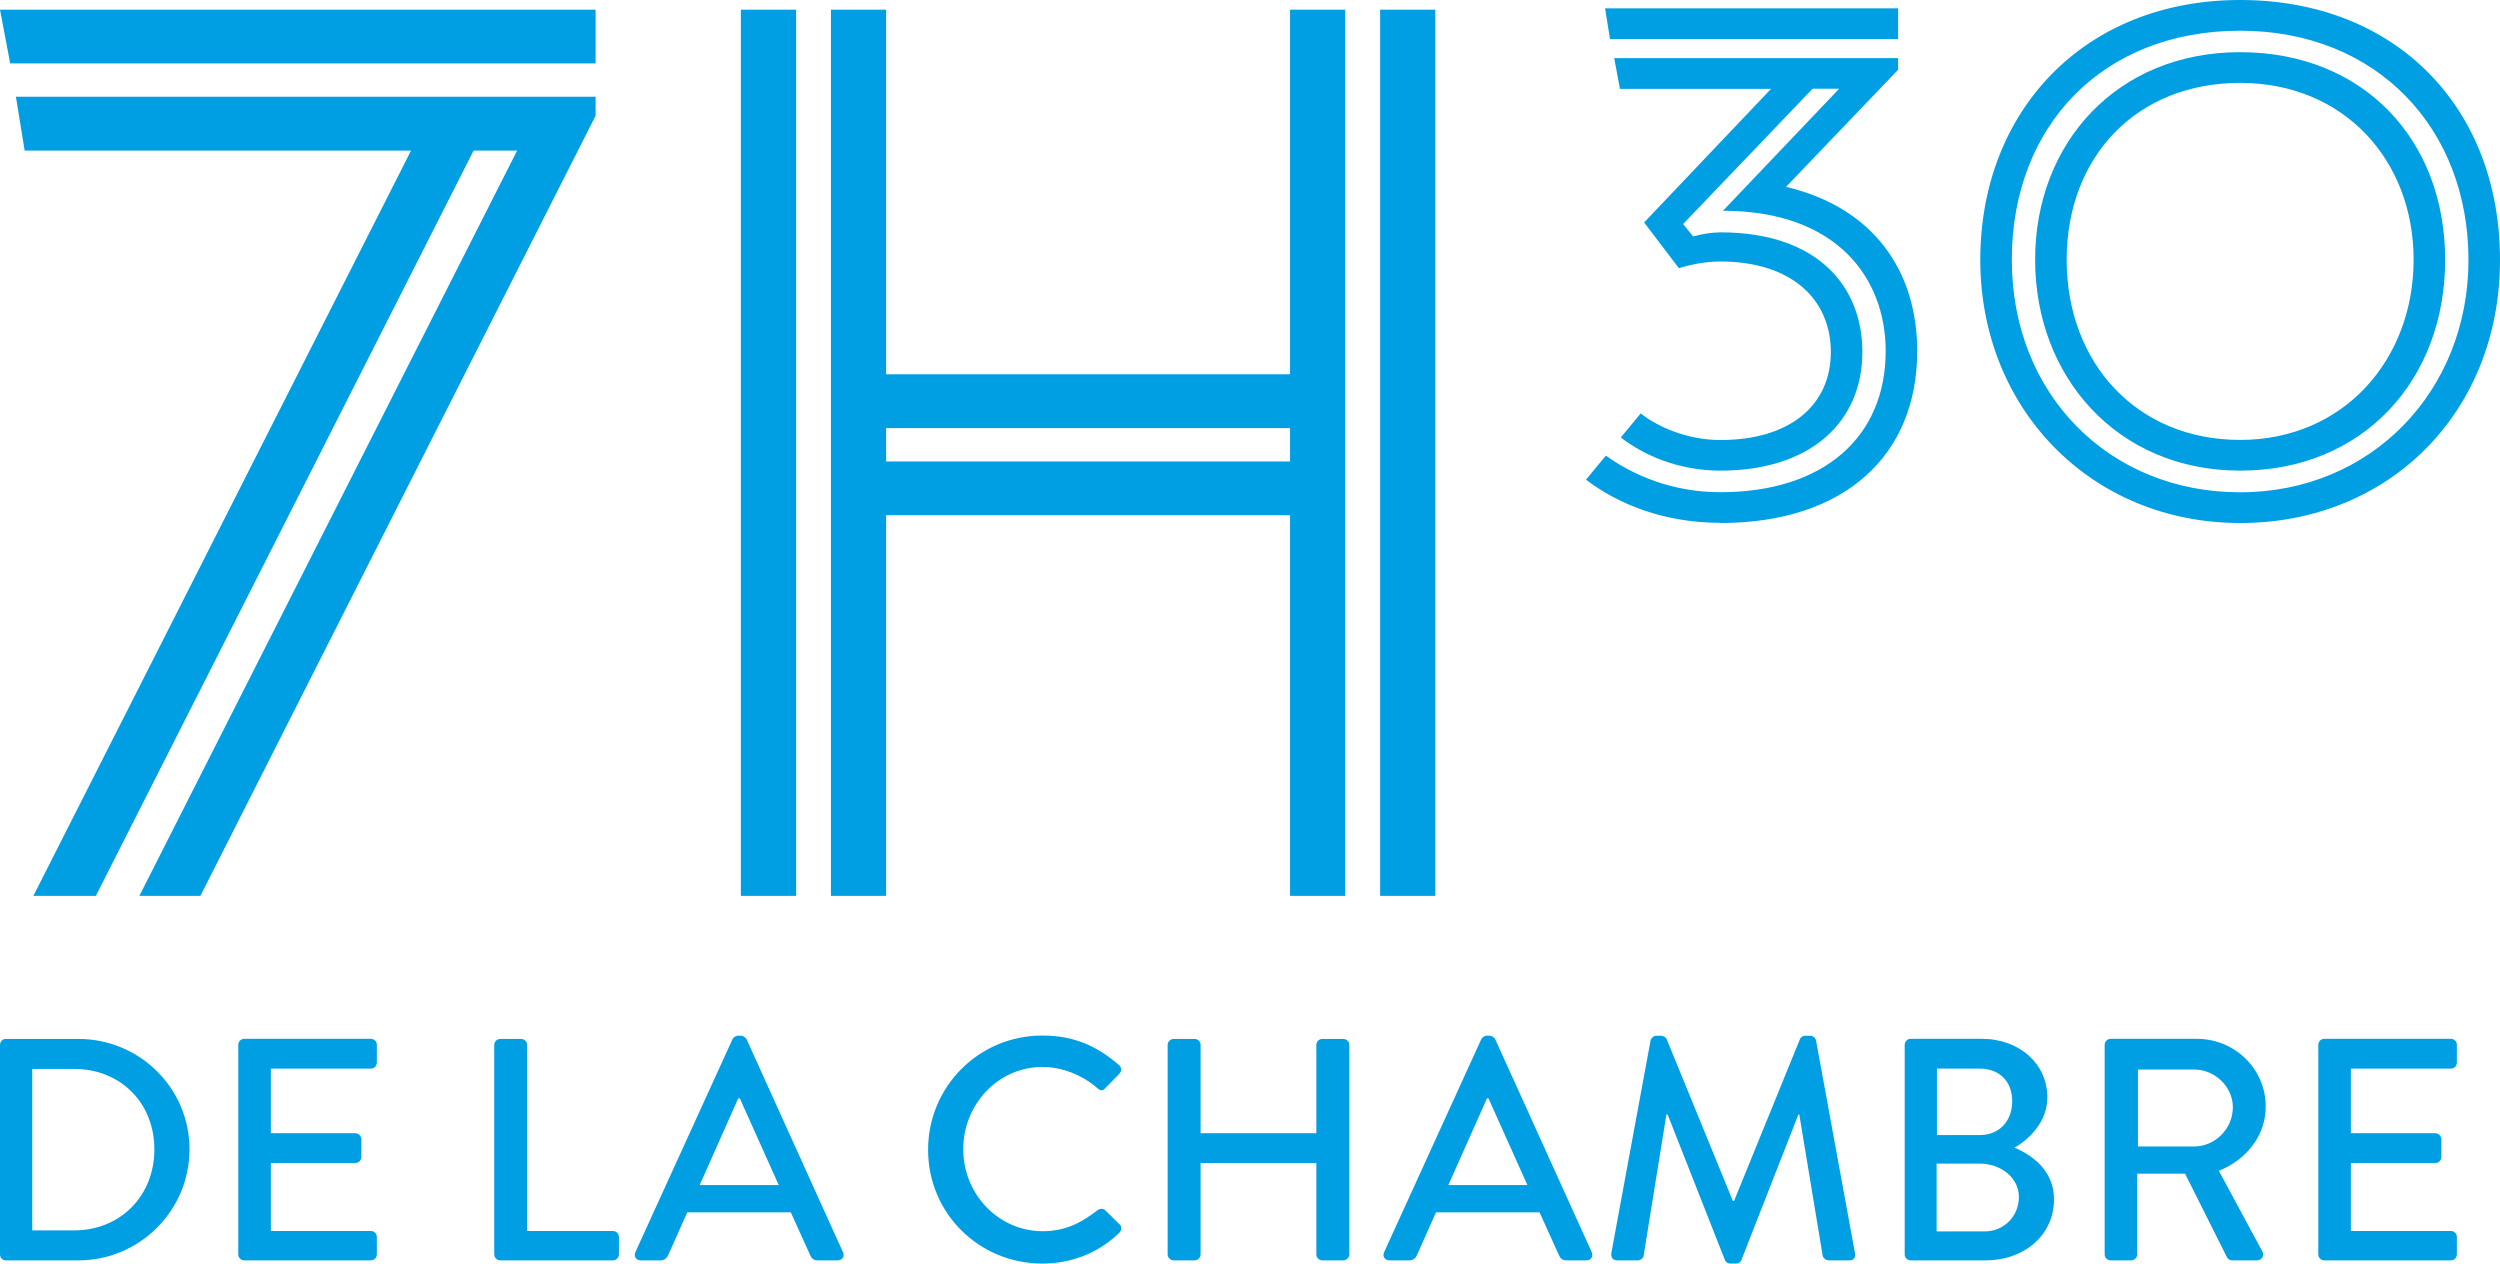 <?xml version="1.0" encoding="UTF-8"?>
<svg id="Calque_1" data-name="Calque 1" xmlns="http://www.w3.org/2000/svg" viewBox="0 0 243.4 123.02">
  <path d="M0,122.13c0,.31.24.58.55.58h7.09c5.94,0,10.81-4.84,10.81-10.81s-4.87-10.75-10.81-10.75H.55c-.31,0-.55.28-.55.58v20.4h0ZM3.14,119.78v-15.71h4.07c4.52,0,7.82,3.3,7.82,7.83s-3.3,7.89-7.82,7.89H3.14ZM23.2,122.13c0,.31.24.58.58.58h12.33c.33,0,.58-.28.58-.58v-1.7c0-.31-.25-.58-.58-.58h-9.74v-6.62h8.23c.3,0,.58-.25.58-.58v-1.73c0-.31-.28-.59-.58-.59h-8.23v-6.29h9.74c.33,0,.58-.28.58-.59v-1.73c0-.31-.25-.58-.58-.58h-12.33c-.34,0-.58.28-.58.58v20.4h0ZM48.12,122.13c0,.31.25.58.59.58h10.96c.34,0,.59-.28.59-.58v-1.7c0-.31-.25-.58-.59-.58h-8.35v-18.12c0-.31-.27-.58-.58-.58h-2.03c-.34,0-.59.28-.59.58v20.4h0ZM62.38,122.71h1.95c.37,0,.61-.25.7-.46.62-1.42,1.27-2.8,1.88-4.22h10.08l1.91,4.22c.12.28.34.46.71.46h1.94c.46,0,.71-.4.52-.8l-9.39-20.74c-.1-.18-.37-.34-.53-.34h-.31c-.15,0-.43.15-.52.34l-9.46,20.74c-.18.4.06.8.52.8h0ZM68.12,115.38l3.75-8.44h.16l3.79,8.44s-7.7,0-7.7,0ZM90.36,111.96c0,6.16,4.96,11.06,11.12,11.06,2.74,0,5.39-.96,7.49-2.99.22-.22.28-.62.03-.83l-1.42-1.39c-.18-.15-.46-.18-.74.03-1.48,1.14-3.05,2.03-5.3,2.03-4.4,0-7.76-3.67-7.76-7.98s3.33-8.01,7.73-8.01c1.91,0,3.89.8,5.33,2.06.28.28.56.28.77,0l1.36-1.39c.25-.25.25-.62-.03-.86-2.1-1.82-4.35-2.87-7.46-2.87-6.16,0-11.12,4.96-11.12,11.12h0v.02ZM113.68,122.13c0,.31.28.58.59.58h2.03c.34,0,.59-.28.59-.58v-8.9h11.27v8.9c0,.31.25.58.59.58h2.03c.31,0,.59-.28.59-.58v-20.4c0-.31-.28-.58-.59-.58h-2.03c-.34,0-.59.28-.59.58v8.6h-11.27v-8.6c0-.31-.25-.58-.59-.58h-2.03c-.31,0-.59.28-.59.58v20.4h0ZM135.28,122.71h1.94c.37,0,.62-.25.71-.46.62-1.42,1.26-2.8,1.88-4.22h10.08l1.91,4.22c.12.28.33.46.7.46h1.95c.46,0,.7-.4.52-.8l-9.4-20.74c-.09-.18-.37-.34-.52-.34h-.31c-.15,0-.43.15-.52.34l-9.46,20.74c-.19.4.06.8.52.8h0ZM141.01,115.38l3.76-8.44h.15l3.79,8.44h-7.7,0ZM156.88,122c-.06.43.15.71.58.71h2.01c.24,0,.52-.22.55-.43l2.22-13.77h.12l5.58,14.17c.06.18.28.34.52.34h.56c.28,0,.46-.15.52-.34l5.55-14.17h.09l2.28,13.77c.06.21.31.43.59.43h2c.43,0,.65-.28.55-.71l-3.79-20.7c-.06-.25-.31-.46-.55-.46h-.49c-.22,0-.47.15-.53.34l-6.41,15.74h-.12l-6.44-15.74c-.06-.18-.34-.34-.52-.34h-.5c-.24,0-.49.22-.55.46l-3.82,20.7h0ZM185.44,122.13c0,.31.25.58.58.58h7.25c3.88,0,6.71-2.5,6.71-5.95,0-2.84-2.22-4.35-3.85-5.02,1.45-.83,3.2-2.53,3.2-4.9,0-3.24-2.68-5.7-6.4-5.7h-6.91c-.33,0-.58.28-.58.58v20.4h0ZM188.58,110.51v-6.47h4.16c1.97,0,3.17,1.29,3.17,3.17s-1.2,3.3-3.17,3.3h-4.16ZM188.55,119.88v-6.59h4.22c2,0,3.79,1.36,3.79,3.24s-1.45,3.36-3.33,3.36h-4.68ZM204.91,122.13c0,.31.25.58.59.58h2c.31,0,.58-.28.58-.58v-7.86h4.66l4.09,8.16c.07.12.25.28.5.28h2.4c.52,0,.74-.49.52-.89l-4.22-7.83c2.68-1.08,4.56-3.42,4.56-6.26,0-3.67-3.02-6.59-6.71-6.59h-8.38c-.34,0-.59.28-.59.58v20.4h0ZM208.15,111.62v-7.49h5.48c2,0,3.76,1.66,3.76,3.67,0,2.13-1.76,3.82-3.76,3.82h-5.48ZM225.71,122.13c0,.31.24.58.58.58h12.33c.34,0,.58-.28.58-.58v-1.7c0-.31-.24-.58-.58-.58h-9.74v-6.62h8.23c.31,0,.58-.25.58-.58v-1.73c0-.31-.27-.59-.58-.59h-8.23v-6.29h9.74c.34,0,.58-.28.58-.59v-1.73c0-.31-.24-.58-.58-.58h-12.33c-.34,0-.58.28-.58.58v20.4h0Z" style="fill: #009fe3; stroke-width: 0px;"/>
  <path d="M2.4,14.66h37.62L3.25,87.22h6.08L46.11,14.66h4.24L13.57,87.22h5.94L57.99,11.26v-1.84H1.55l.85,5.23h0ZM.99,6.17h57V.94H0l.99,5.23h0ZM134.37,87.22h5.37V.94h-5.37v86.28h0ZM77.51,87.22V.94h-5.38v86.28h5.38ZM86.27,44.93v-3.25h39.33v3.25h-39.33ZM130.97,87.22V.94h-5.37v35.5h-39.33V.94h-5.37v86.28h5.37v-37.06h39.33v37.06h5.37ZM156.75,3.8h28.05V.81h-28.53l.48,2.99h0ZM167.5,50.92c12.05,0,19.16-6.55,19.16-16.73,0-7.84-4.28-13.98-12.77-16l10.91-11.4v-1.13h-27.64l.56,2.99h14.71l-12.36,13.01,3.39,4.45c1.3-.4,2.67-.65,4.04-.65,6.87,0,10.75,3.64,10.75,8.81s-3.96,8.57-10.75,8.57c-3.23,0-6.14-1.29-7.76-2.59l-1.94,2.34c2.19,1.7,5.58,3.23,9.7,3.23,8.73,0,13.82-4.69,13.82-11.56,0-6.3-4.28-11.64-13.82-11.64-.81,0-1.78.16-2.66.4l-.97-1.21,12.6-13.17h2.59l-11.31,11.88c11.07,0,15.84,6.55,15.84,13.66,0,8.33-5.98,13.74-16.09,13.74-4.77,0-8.56-1.7-11.15-3.56l-1.94,2.34c3.07,2.34,7.52,4.2,13.09,4.2h0v.02ZM218.1,50.92c14.55,0,25.3-10.83,25.3-25.62S233.3,0,218.1,0s-25.3,10.83-25.3,25.3,10.75,25.62,25.3,25.62h0ZM218.1,47.93c-12.77,0-22.23-9.54-22.23-22.63s8.89-22.31,22.23-22.31,22.23,9.54,22.23,22.31-9.46,22.63-22.23,22.63h0ZM218.1,45.82c11.96,0,19.96-8.81,19.96-20.53s-8-20.21-19.96-20.21-19.96,8.81-19.96,20.21,8,20.53,19.96,20.53h0ZM218.1,42.83c-10.1,0-16.89-7.52-16.89-17.54s6.79-17.22,16.89-17.22,16.89,7.52,16.89,17.22-6.79,17.54-16.89,17.54h0Z" style="fill: #009fe3; stroke-width: 0px;"/>
</svg>